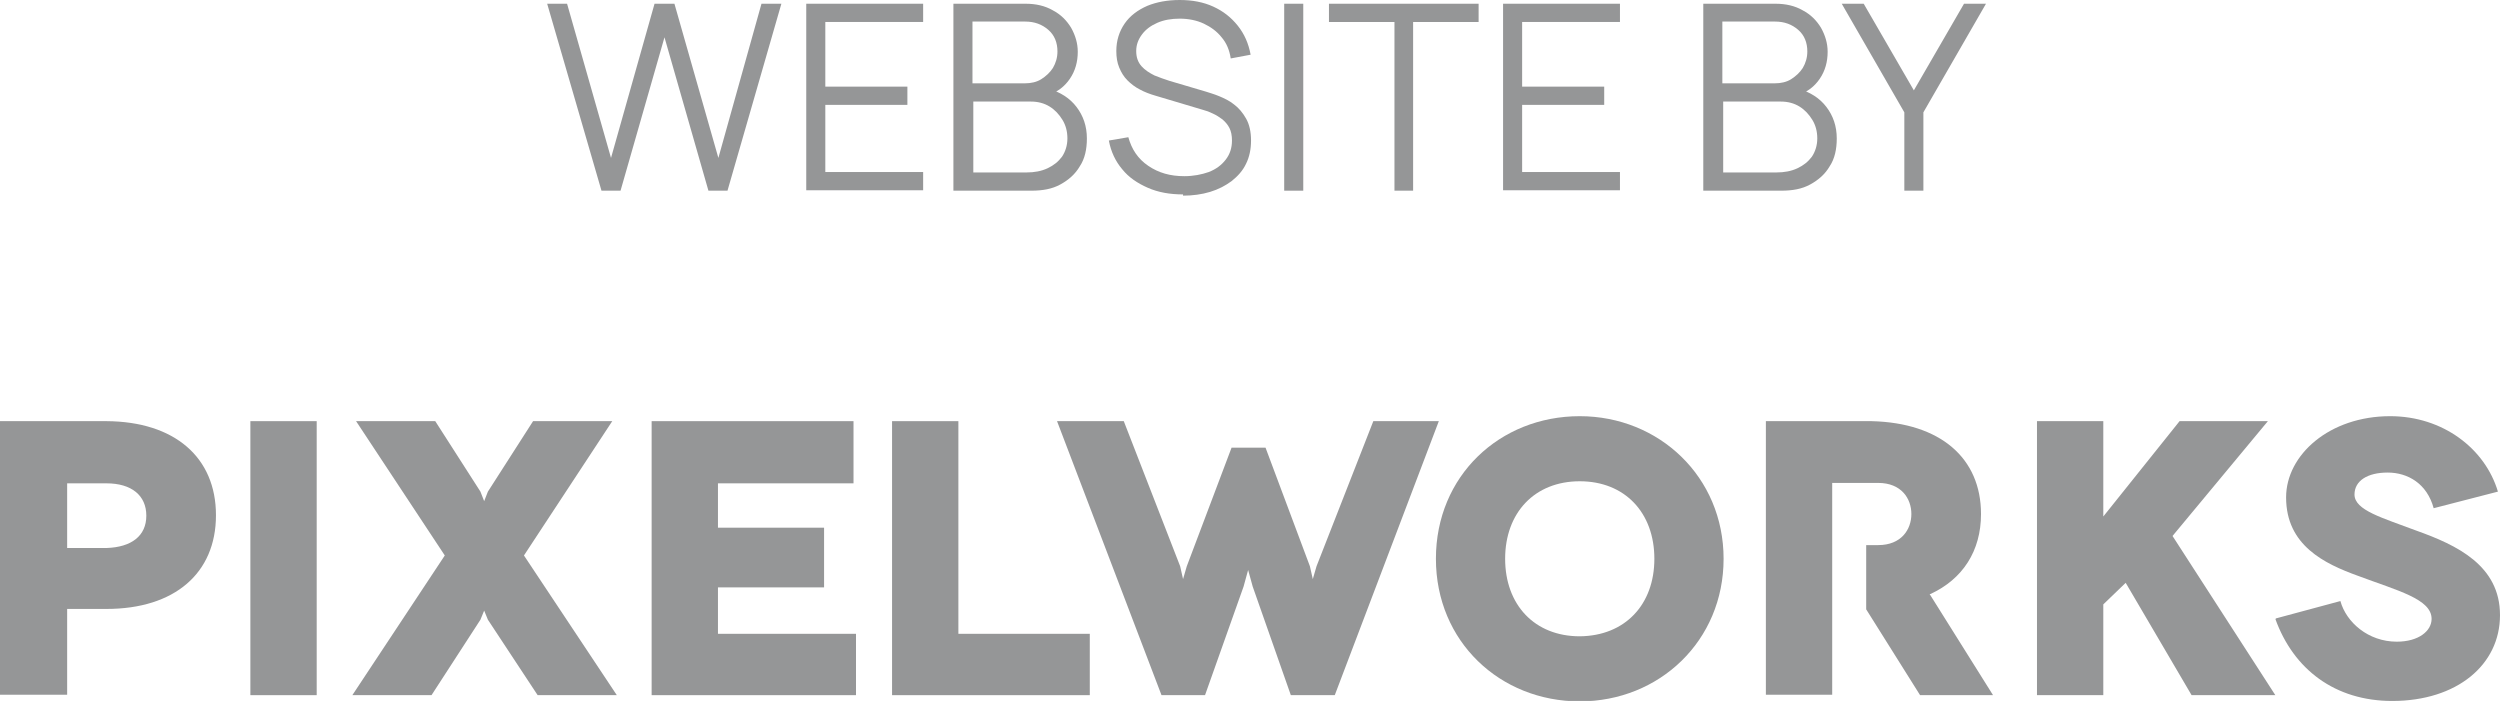 <?xml version="1.0" encoding="UTF-8"?>
<svg id="Layer_2" data-name="Layer 2" xmlns="http://www.w3.org/2000/svg" viewBox="0 0 60.31 16.91">
  <defs>
    <style>
      .cls-1 {
        fill: #959697;
      }
    </style>
  </defs>
  <g id="Layer_1-2" data-name="Layer 1">
    <g>
      <g>
        <path class="cls-1" d="M14.51,4.6L13.2.09h.48l1.06,3.72L15.79.09h.48s1.06,3.72,1.06,3.72L18.37.09h.48l-1.3,4.51h-.46l-1.06-3.7-1.06,3.7h-.46Z"/>
        <path class="cls-1" d="M19.45,4.6V.09h2.82v.44h-2.36v1.56h1.98v.44h-1.98v1.62h2.36v.44h-2.82Z"/>
        <path class="cls-1" d="M23,4.6V.09h1.74c.25,0,.47.05.66.16.19.1.33.24.44.42.1.18.16.37.16.58,0,.24-.06.46-.19.65-.13.19-.3.32-.52.39v-.15c.29.08.52.23.68.44s.25.46.25.76c0,.26-.05.49-.17.67-.11.19-.27.33-.47.44s-.43.15-.7.15h-1.88ZM23.46,2.01h1.27c.14,0,.28-.03.39-.1s.21-.16.28-.27c.07-.12.11-.25.11-.4,0-.21-.07-.39-.22-.52-.15-.13-.33-.2-.56-.2h-1.27v1.49ZM23.46,4.16h1.31c.18,0,.35-.03.5-.1s.26-.16.35-.28c.08-.12.13-.27.13-.44s-.04-.32-.12-.45c-.08-.13-.18-.24-.31-.32s-.28-.12-.45-.12h-1.39v1.71Z"/>
        <path class="cls-1" d="M28.54,4.69c-.32,0-.6-.05-.85-.16-.25-.11-.46-.25-.62-.45-.16-.19-.27-.42-.32-.69l.47-.08c.08.29.23.52.48.69s.53.25.87.25c.22,0,.42-.04.59-.1.18-.07.31-.17.41-.3.1-.13.15-.28.15-.46,0-.12-.02-.22-.06-.3-.04-.08-.1-.15-.17-.21-.07-.05-.14-.1-.23-.14-.08-.04-.16-.07-.24-.09l-1.14-.34c-.14-.04-.27-.09-.38-.15-.12-.06-.22-.14-.3-.22-.09-.09-.15-.19-.2-.31s-.07-.25-.07-.4c0-.25.07-.47.2-.66.13-.19.32-.33.55-.43C27.9.05,28.16,0,28.46,0c.3,0,.57.05.81.16.24.11.43.26.59.46s.26.43.31.7l-.48.09c-.03-.2-.1-.37-.22-.51-.11-.14-.26-.25-.43-.33-.17-.08-.37-.12-.58-.12-.2,0-.38.03-.54.1-.16.07-.28.16-.37.28-.09.12-.14.25-.14.4s.04.27.13.37c.08.09.19.16.31.22.12.05.24.09.36.13l.88.26c.09.03.2.06.32.11s.25.11.36.2c.12.09.21.2.29.34.08.14.12.32.12.53s-.04.4-.12.56c-.08.17-.2.3-.35.42-.15.11-.32.2-.52.26s-.42.09-.65.09Z"/>
        <path class="cls-1" d="M30.98,4.6V.09h.46v4.51h-.46Z"/>
        <path class="cls-1" d="M33.64,4.6V.53h-1.58V.09h3.61v.44h-1.58v4.07h-.46Z"/>
        <path class="cls-1" d="M36.26,4.6V.09h2.82v.44h-2.36v1.56h1.98v.44h-1.98v1.62h2.36v.44h-2.82Z"/>
        <path class="cls-1" d="M41.09,4.6V.09h1.74c.25,0,.47.05.66.16.19.1.33.24.44.42.1.18.16.37.16.58,0,.24-.06.46-.19.65-.13.19-.3.32-.52.39v-.15c.29.08.52.23.68.44s.25.46.25.76c0,.26-.05.49-.17.67-.11.19-.27.33-.47.44s-.43.15-.7.15h-1.88ZM41.55,2.01h1.27c.14,0,.28-.03.39-.1s.21-.16.28-.27c.07-.12.11-.25.11-.4,0-.21-.07-.39-.22-.52-.15-.13-.33-.2-.56-.2h-1.27v1.49ZM41.55,4.16h1.31c.18,0,.35-.03.5-.1s.26-.16.35-.28c.08-.12.13-.27.13-.44s-.04-.32-.12-.45c-.08-.13-.18-.24-.31-.32s-.28-.12-.45-.12h-1.39v1.71Z"/>
        <path class="cls-1" d="M45.94,4.6v-1.89l-1.51-2.62h.53l1.21,2.09,1.21-2.09h.53l-1.51,2.62v1.89h-.46Z"/>
      </g>
      <g>
        <polygon class="cls-1" points="7.64 16.77 7.64 10.16 6.04 10.16 6.04 16.77 7.64 16.77 7.64 16.77"/>
        <polygon class="cls-1" points="11.77 14.95 12.97 16.77 14.88 16.77 12.64 13.4 14.77 10.16 12.86 10.16 11.77 11.86 11.68 12.09 11.59 11.86 10.5 10.16 8.59 10.16 10.73 13.4 8.5 16.77 10.41 16.77 11.59 14.95 11.68 14.73 11.77 14.95 11.77 14.95"/>
        <polygon class="cls-1" points="17.32 15.29 17.32 14.17 19.88 14.17 19.88 12.73 17.32 12.73 17.32 11.66 20.59 11.66 20.59 10.16 15.72 10.16 15.72 16.77 20.65 16.77 20.65 15.29 17.32 15.29 17.32 15.29"/>
        <polygon class="cls-1" points="23.12 15.29 23.12 10.16 21.52 10.16 21.52 16.77 26.29 16.77 26.29 15.29 23.12 15.29"/>
        <path class="cls-1" d="M2.57,10.16H0v6.6h1.62v-2.07h.95c1.64,0,2.64-.86,2.64-2.26s-1-2.26-2.64-2.27ZM2.57,13.22h-.95v-1.56h.95c.6,0,.96.29.96.78s-.36.76-.96.78Z"/>
        <polygon class="cls-1" points="33.13 10.16 31.76 13.66 31.67 13.97 31.6 13.66 30.53 10.8 29.71 10.8 28.63 13.66 28.54 13.97 28.47 13.66 27.11 10.16 25.5 10.16 28.02 16.77 29.07 16.77 30 14.15 30.11 13.75 30.22 14.15 31.14 16.77 32.2 16.77 34.71 10.16 33.13 10.16"/>
        <path class="cls-1" d="M54.89,14.93c.44,1.22,1.44,1.98,2.82,1.98,1.56,0,2.6-.87,2.6-2.07s-1.04-1.69-2.02-2.04c-.82-.31-1.49-.49-1.49-.87,0-.33.31-.53.8-.53s.95.27,1.11.86l1.55-.4c-.31-1.04-1.33-1.82-2.6-1.82-1.46,0-2.51.93-2.51,1.96,0,1.16.93,1.6,1.73,1.89.96.36,1.78.56,1.78,1.04,0,.29-.31.55-.84.55-.69,0-1.22-.47-1.36-.98l-1.56.42v.02Z"/>
        <polygon class="cls-1" points="54.89 16.77 52.41 12.93 54.71 10.16 52.58 10.16 50.74 12.46 50.74 10.16 49.14 10.16 49.14 16.77 50.74 16.77 50.74 14.58 51.28 14.06 52.87 16.77 54.89 16.77 54.89 16.77 54.89 16.77"/>
        <path class="cls-1" d="M38.11,10.04c-1.93,0-3.47,1.44-3.47,3.44s1.55,3.44,3.47,3.44,3.47-1.46,3.47-3.44-1.56-3.44-3.47-3.44ZM38.11,15.35c-1.09,0-1.8-.76-1.8-1.87s.71-1.87,1.8-1.87,1.8.76,1.8,1.87-.71,1.86-1.8,1.87Z"/>
        <path class="cls-1" d="M46.57,14.33c.78-.36,1.22-1.04,1.22-1.93,0-1.35-.98-2.2-2.64-2.24h-2.55v6.6h1.6v-5.11h1.11c.56,0,.8.38.8.75s-.24.75-.8.75h-.29v1.55l1.3,2.07h1.76l-1.53-2.44Z"/>
      </g>
    </g>
  </g>
</svg>